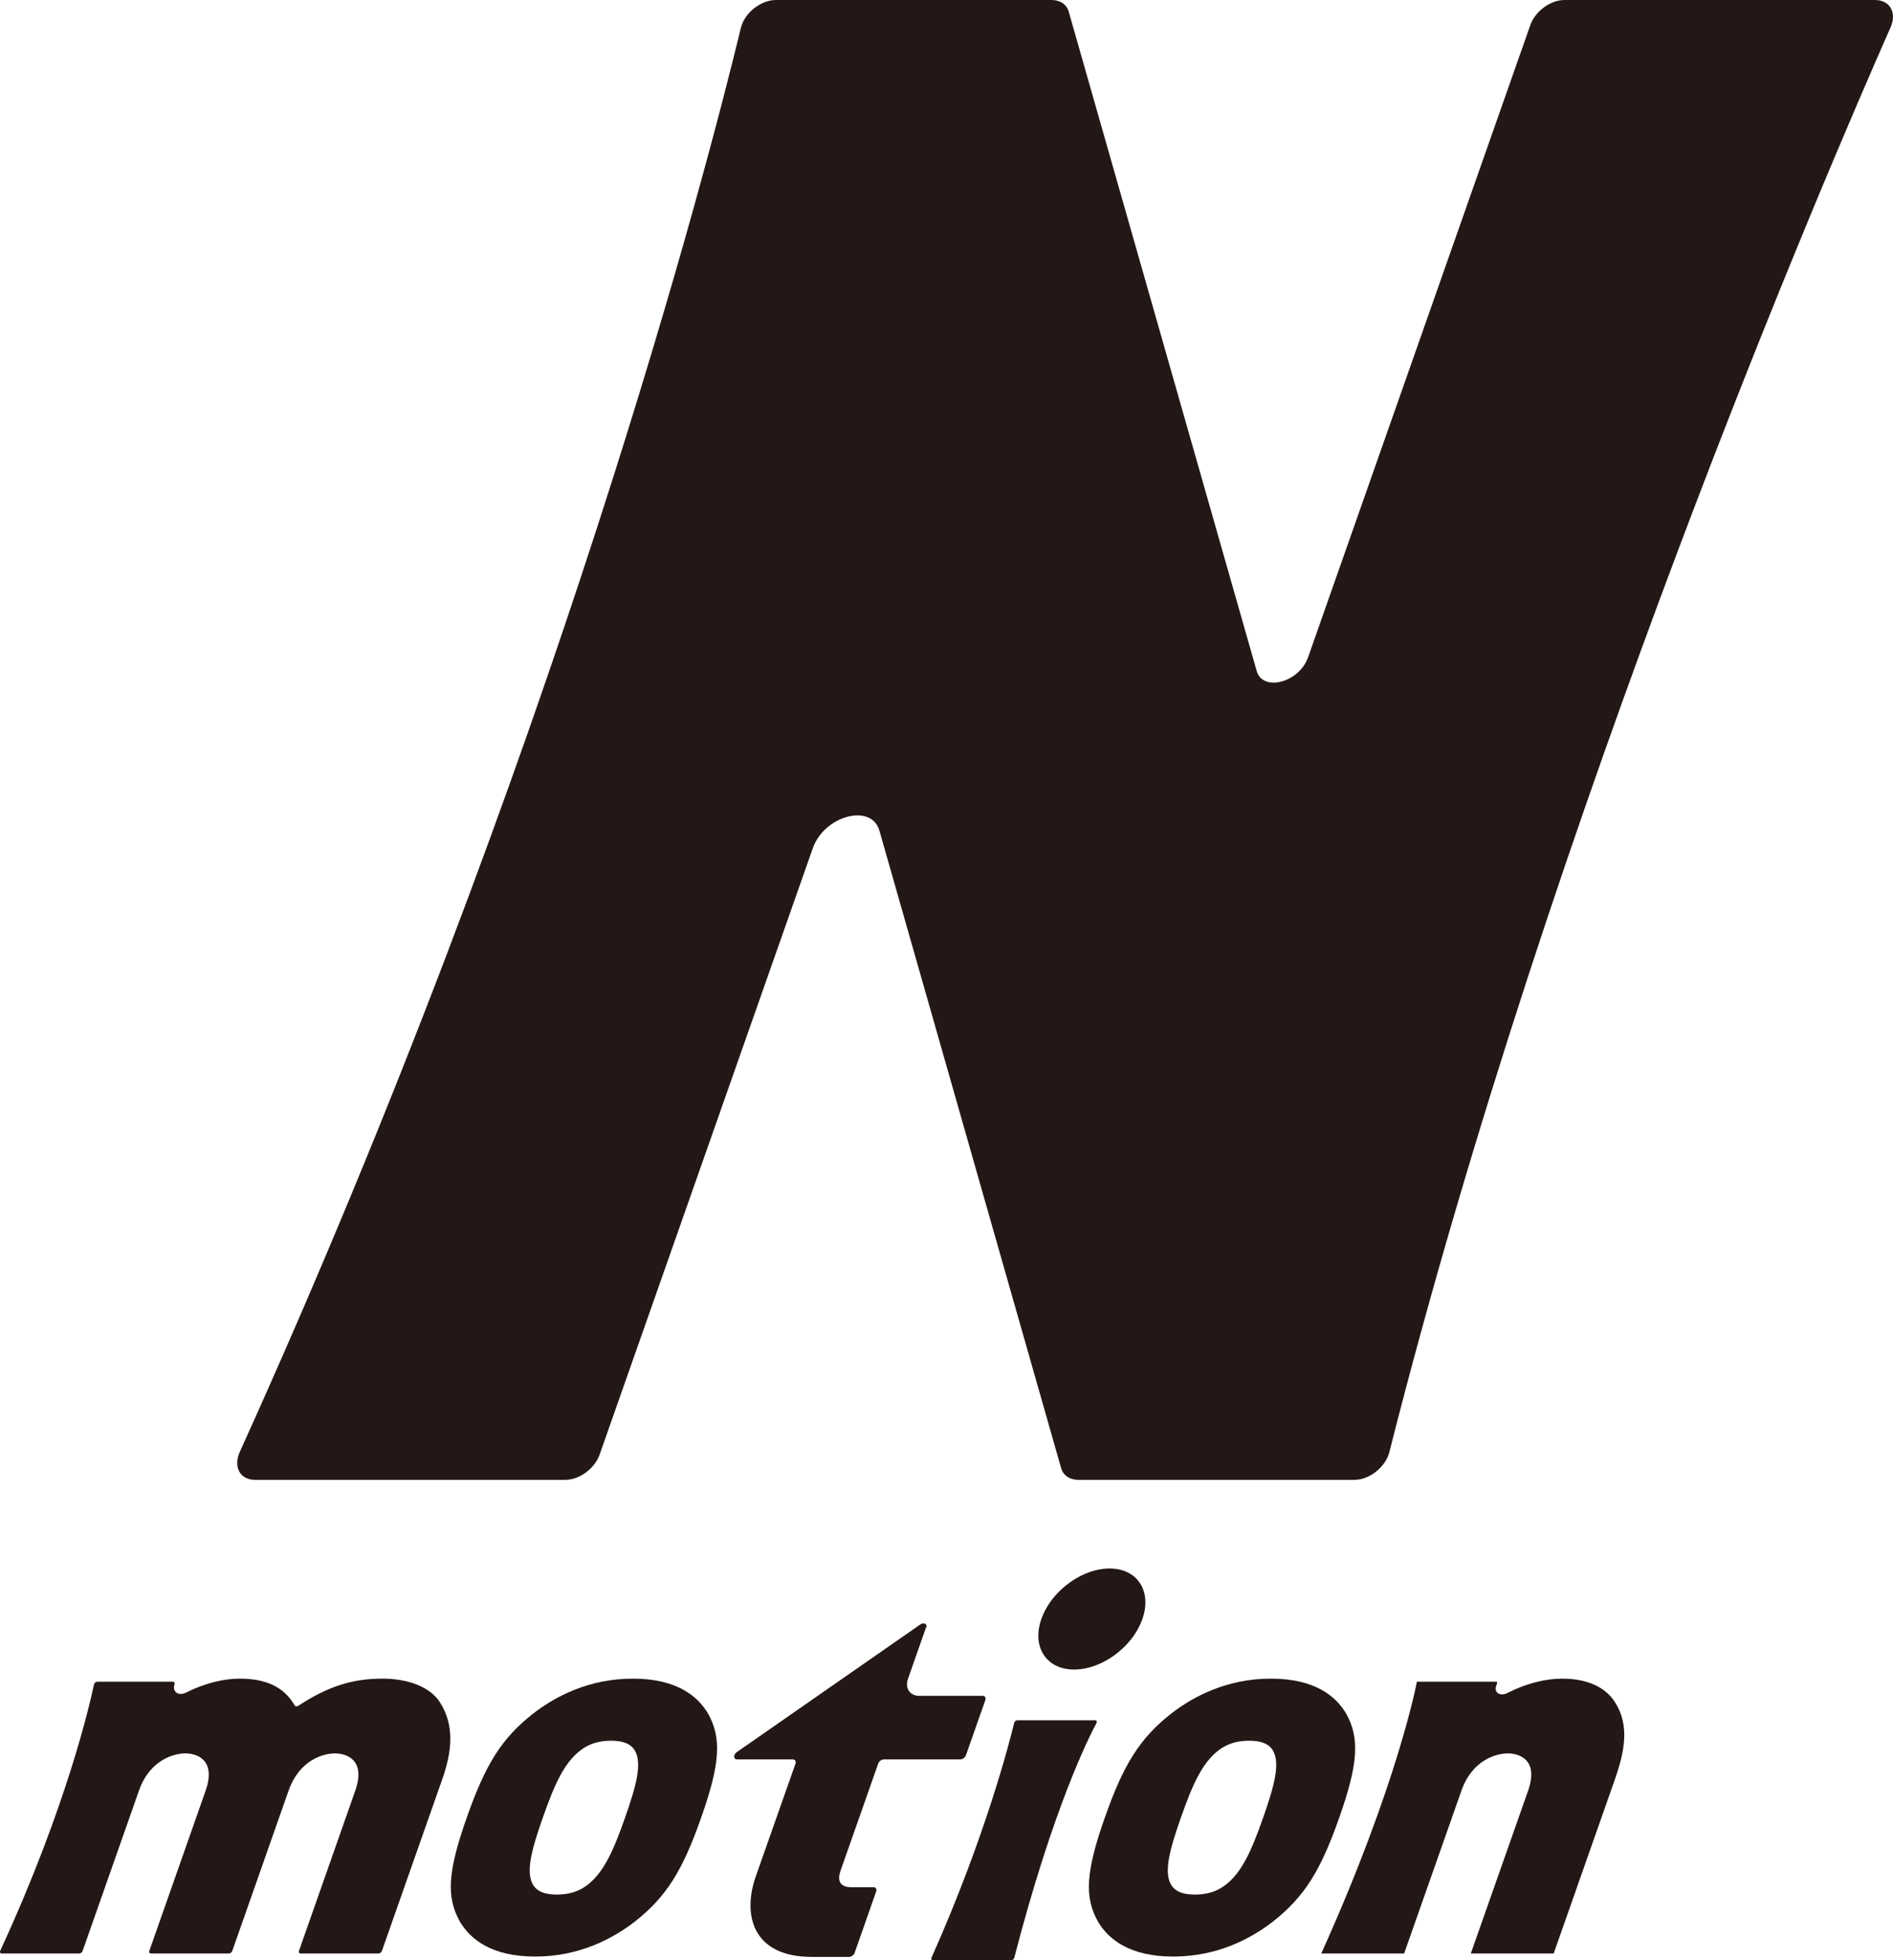 <?xml version="1.0" encoding="UTF-8"?><svg id="_レイヤー_2" xmlns="http://www.w3.org/2000/svg" viewBox="0 0 216.57 224.23"><defs><style>.cls-1{fill:#231815;}</style></defs><g id="_デザイン"><path class="cls-1" d="m88.76,0h31.54c.99,0,1.73.5,1.97,1.34l21.5,75.4c.7,2.44,4.86,1.34,5.88-1.55L175.07,2.89c.56-1.6,2.31-2.89,3.91-2.89h35.53c1.7,0,2.53,1.44,1.78,3.13-7.01,15.85-38.72,89.38-57.34,162.97-.43,1.7-2.27,3.17-3.98,3.17h-31.6c-.99,0-1.73-.5-1.97-1.34l-20.79-72.92c-.9-3.16-6.3-1.74-7.62,2.01l-24.39,69.36c-.56,1.6-2.31,2.89-3.91,2.89H29.17c-1.71,0-2.51-1.49-1.74-3.19C63.66,86.16,81.08,18.41,84.76,3.19c.41-1.71,2.28-3.19,4-3.19Z"/><path class="cls-1" d="m10.75,192.68c.04-.17.22-.32.4-.32h8.63c.16,0,.24.13.19.29h0c-.3.85.44,1.4,1.33.95,2.07-1.05,4.28-1.59,6.12-1.59,2.97,0,5.07.92,6.3,3.08.06.11.24.12.4.03,3.42-2.23,6.17-3.11,9.66-3.11,2.95,0,5.43.98,6.52,2.66,1.72,2.66,1.44,5.61.28,8.9l-6.89,19.59c-.06.16-.23.29-.39.29h-8.91c-.16,0-.24-.13-.19-.29l6.44-18.32c1.26-3.58-1.04-4.28-2.31-4.28s-4.06.69-5.32,4.28l-6.44,18.32c-.06.16-.23.29-.39.29h-8.91c-.16,0-.24-.13-.19-.29l6.44-18.32c1.26-3.58-1.04-4.28-2.31-4.28s-4.06.69-5.32,4.28l-6.44,18.32c-.06.16-.23.29-.39.29H.2c-.17,0-.25-.15-.17-.32,7.61-16.48,10.29-28.39,10.72-30.45Z"/><path class="cls-1" d="m72.62,219.81c-2.54,1.96-6.37,3.99-11.4,3.99s-7.44-2.02-8.6-3.99c-1.6-2.83-1.38-5.78.78-11.91s4-9.07,7.6-11.9c2.54-1.96,6.37-3.99,11.4-3.99s7.44,2.02,8.6,3.99c1.6,2.83,1.36,5.84-.78,11.9-2.15,6.13-4,9.07-7.6,11.91Zm-.04-19.66c-.45-.69-1.3-1.04-2.68-1.04s-2.48.35-3.41,1.04c-1.97,1.45-3.1,4.09-4.39,7.76-1.29,3.67-2.01,6.3-1.07,7.76.45.69,1.3,1.04,2.68,1.04s2.48-.35,3.41-1.04c1.97-1.45,3.1-4.09,4.39-7.76,1.29-3.67,2.01-6.3,1.07-7.76Z"/><path class="cls-1" d="m145.62,219.81c-2.54,1.96-6.37,3.99-11.4,3.99s-7.44-2.02-8.6-3.99c-1.6-2.83-1.38-5.78.78-11.91,2.13-6.07,4-9.07,7.6-11.9,2.54-1.96,6.37-3.99,11.4-3.99s7.44,2.02,8.6,3.99c1.6,2.83,1.36,5.84-.78,11.9-2.15,6.13-4,9.07-7.6,11.91Zm-.04-19.66c-.45-.69-1.3-1.04-2.68-1.04s-2.48.35-3.41,1.04c-1.97,1.45-3.1,4.09-4.39,7.76-1.29,3.67-2.01,6.3-1.07,7.76.45.69,1.3,1.04,2.68,1.04s2.48-.35,3.41-1.04c1.97-1.45,3.1-4.09,4.39-7.76s2.01-6.3,1.07-7.76Z"/><path class="cls-1" d="m105.93,186.19l-2.04,5.81c-.39,1.1.19,1.98,1.29,1.98h7.24c.27,0,.41.22.31.48l-2.22,6.31c-.09.27-.39.48-.65.48h-8.74c-.27,0-.56.22-.65.48l-4.3,12.23c-.43,1.21-.03,1.91,1.24,1.91h2.52c.27,0,.41.22.31.48l-2.46,7.01c-.09.27-.39.48-.65.48h-4.25c-6.88,0-7.92-4.91-6.42-9.19l4.55-12.92c.09-.27-.05-.48-.31-.48h-6.37c-.44,0-.46-.54-.03-.84l20.98-14.59c.41-.29.84-.07.69.36Z"/><path class="cls-1" d="m124.06,190.86c-4.33.79-6.63-2.75-4.41-6.81,1.24-2.27,3.71-4.09,6.13-4.53,4.33-.78,6.61,2.75,4.41,6.8-1.23,2.27-3.71,4.1-6.13,4.54Z"/><path class="cls-1" d="m162.09,192.36h9.08c.09,0,.14.07.11.16l-.1.29c-.29.81.45,1.27,1.28.84,2.1-1.08,4.36-1.64,6.22-1.64,2.95,0,4.97.98,6.06,2.66,1.72,2.66,1.15,5.61,0,8.9l-6.99,19.88h-9.48l6.55-18.61c1.26-3.58-1.04-4.28-2.31-4.28s-4.06.69-5.32,4.28l-6.55,18.61h-9.48c8.82-19.55,10.94-31.09,10.94-31.09Z"/><path class="cls-1" d="m115.66,224.23h-8.93c-.16,0-.23-.14-.16-.3,6.24-13.99,9-24.96,9.46-26.87.04-.16.21-.29.37-.29h8.89c.17,0,.24.15.16.31-.88,1.63-4.97,9.72-9.41,26.85-.04.16-.21.3-.37.3Z"/></g></svg>